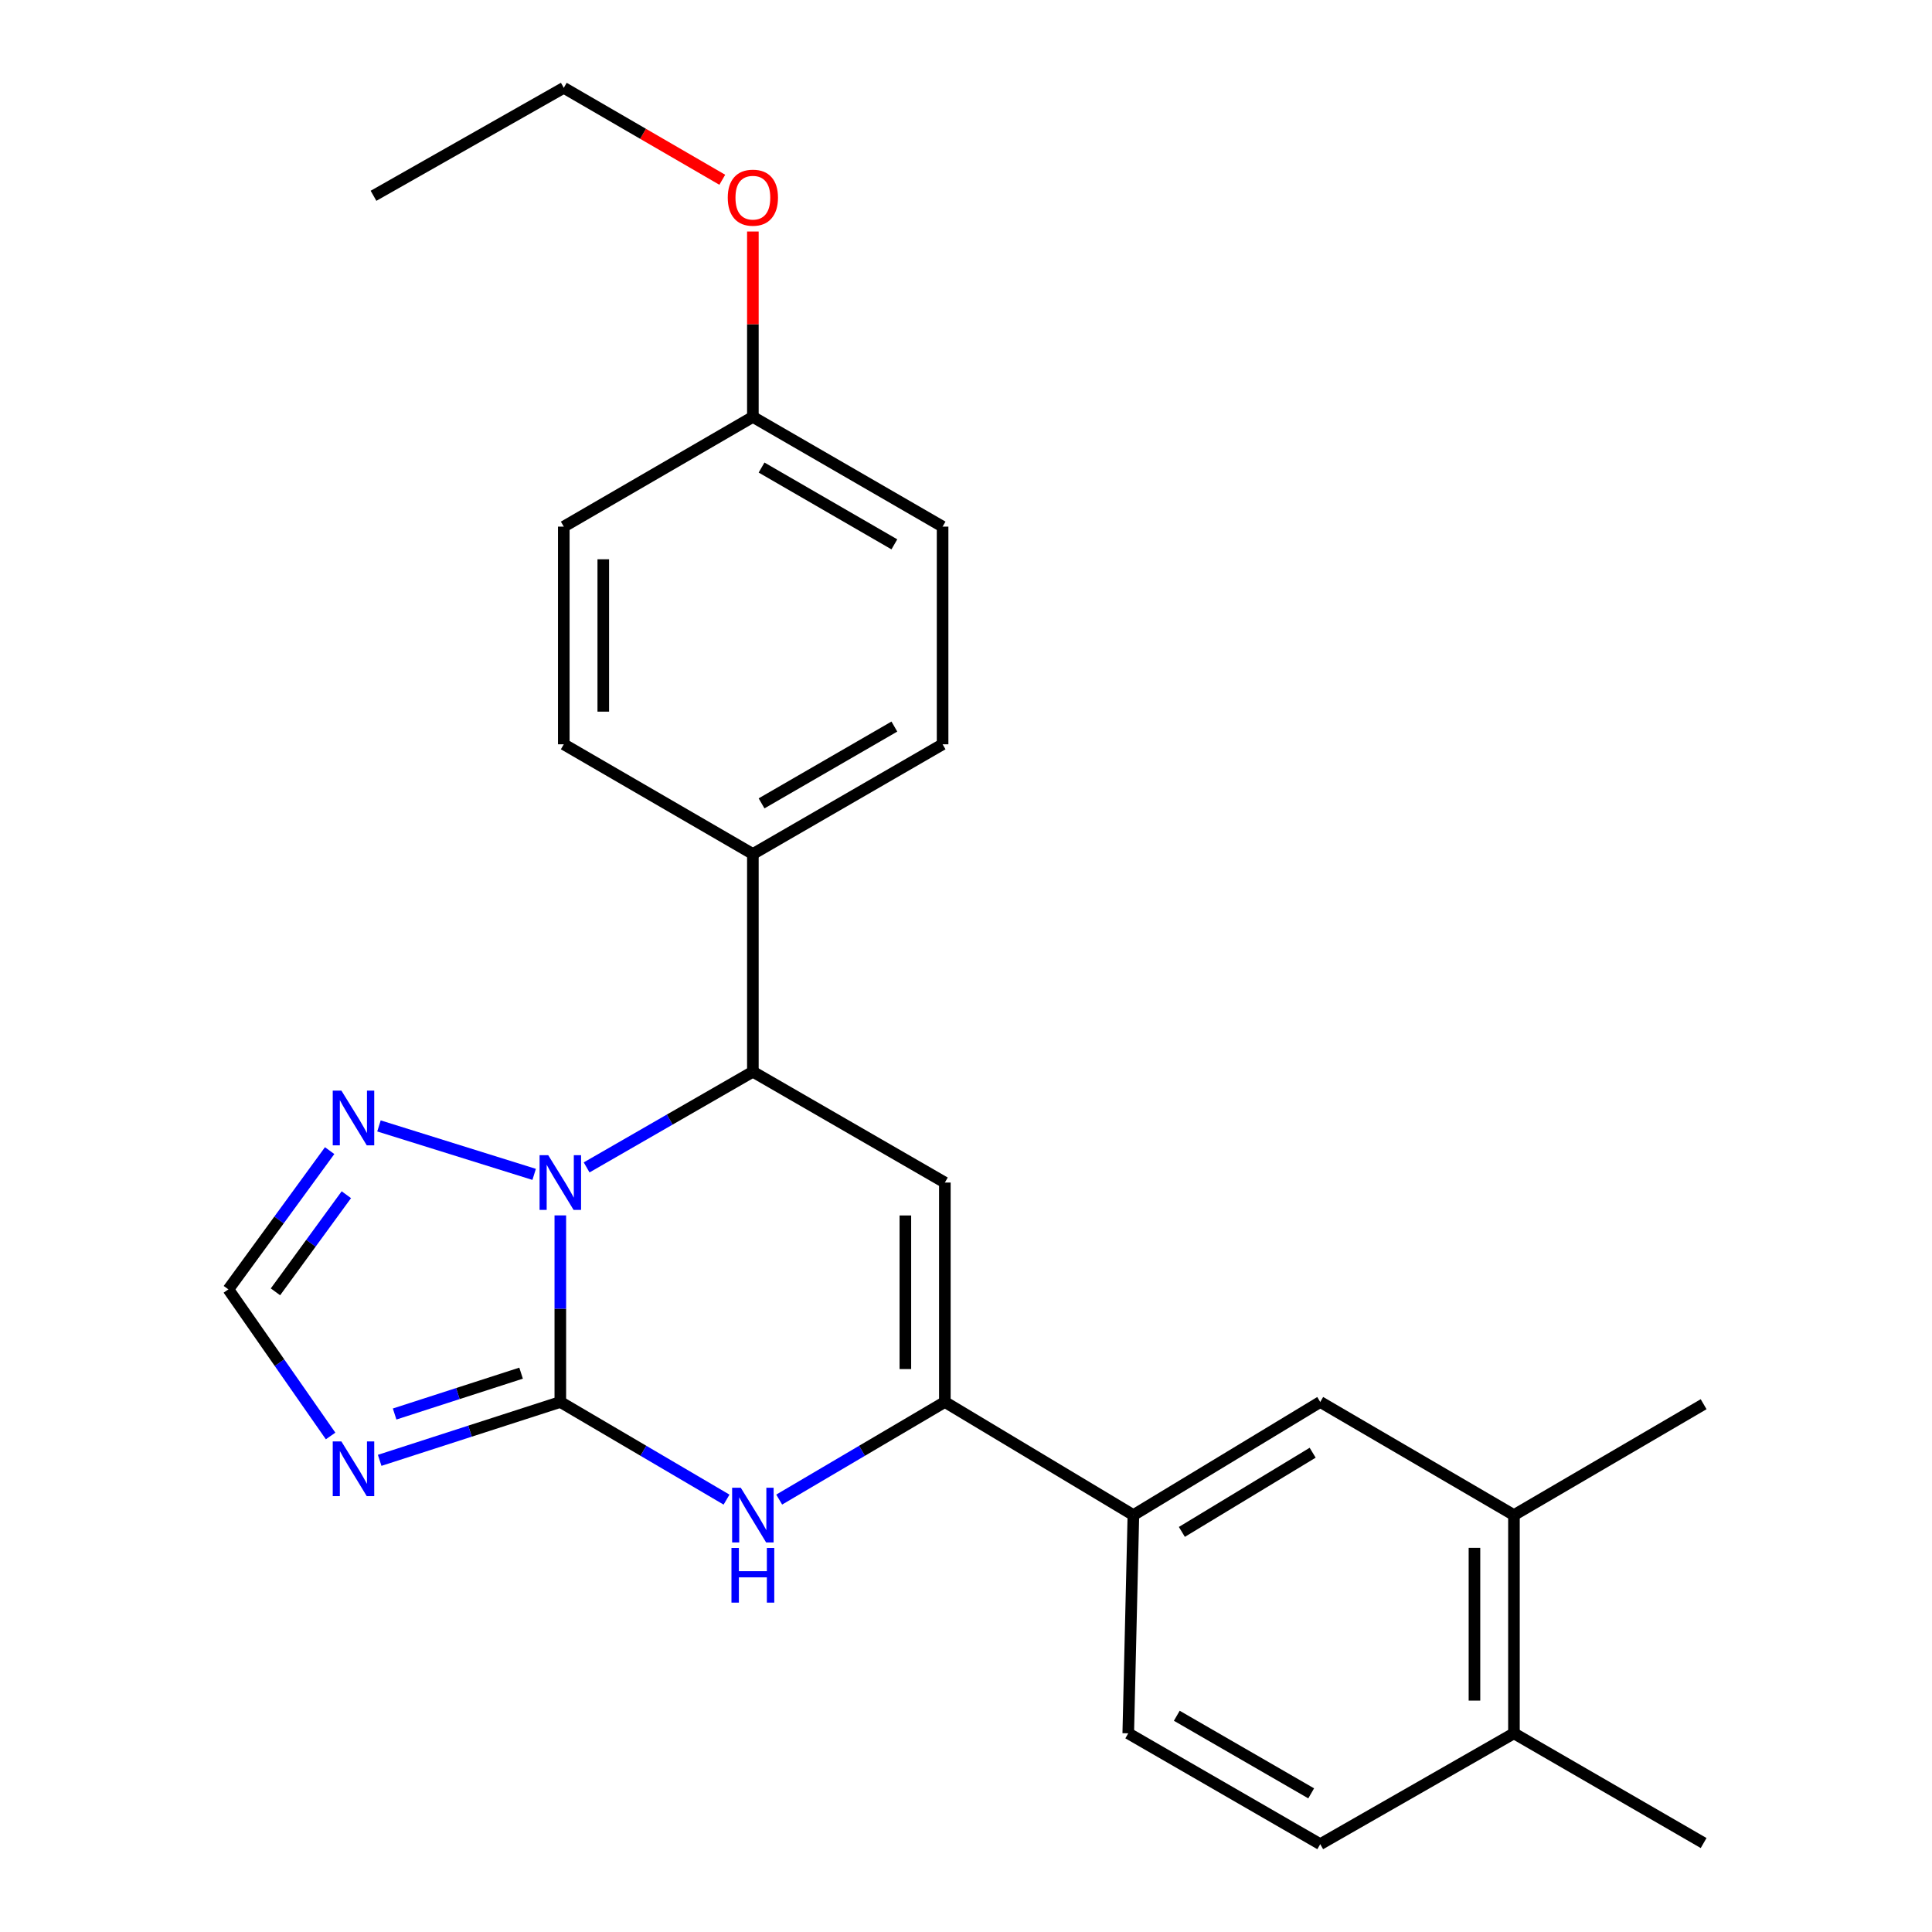 <?xml version='1.0' encoding='iso-8859-1'?>
<svg version='1.1' baseProfile='full'
              xmlns='http://www.w3.org/2000/svg'
                      xmlns:rdkit='http://www.rdkit.org/xml'
                      xmlns:xlink='http://www.w3.org/1999/xlink'
                  xml:space='preserve'
width='1000px' height='1000px' viewBox='0 0 1000 1000'>
<!-- END OF HEADER -->
<rect style='opacity:1.0;fill:#FFFFFF;stroke:none' width='1000' height='1000' x='0' y='0'> </rect>
<path class='bond-0' d='M 290.021,725.66 L 290.021,677.373' style='fill:none;fill-rule:evenodd;stroke:#000000;stroke-width:6px;stroke-linecap:butt;stroke-linejoin:miter;stroke-opacity:1' />
<path class='bond-0' d='M 290.021,677.373 L 290.021,629.086' style='fill:none;fill-rule:evenodd;stroke:#0000FF;stroke-width:6px;stroke-linecap:butt;stroke-linejoin:miter;stroke-opacity:1' />
<path class='bond-2' d='M 290.021,725.66 L 333.038,750.93' style='fill:none;fill-rule:evenodd;stroke:#000000;stroke-width:6px;stroke-linecap:butt;stroke-linejoin:miter;stroke-opacity:1' />
<path class='bond-2' d='M 333.038,750.93 L 376.055,776.201' style='fill:none;fill-rule:evenodd;stroke:#0000FF;stroke-width:6px;stroke-linecap:butt;stroke-linejoin:miter;stroke-opacity:1' />
<path class='bond-3' d='M 290.021,725.66 L 243.269,740.765' style='fill:none;fill-rule:evenodd;stroke:#000000;stroke-width:6px;stroke-linecap:butt;stroke-linejoin:miter;stroke-opacity:1' />
<path class='bond-3' d='M 243.269,740.765 L 196.518,755.869' style='fill:none;fill-rule:evenodd;stroke:#0000FF;stroke-width:6px;stroke-linecap:butt;stroke-linejoin:miter;stroke-opacity:1' />
<path class='bond-3' d='M 269.712,710.742 L 236.986,721.316' style='fill:none;fill-rule:evenodd;stroke:#000000;stroke-width:6px;stroke-linecap:butt;stroke-linejoin:miter;stroke-opacity:1' />
<path class='bond-3' d='M 236.986,721.316 L 204.259,731.889' style='fill:none;fill-rule:evenodd;stroke:#0000FF;stroke-width:6px;stroke-linecap:butt;stroke-linejoin:miter;stroke-opacity:1' />
<path class='bond-5' d='M 303.636,604.25 L 346.66,579.485' style='fill:none;fill-rule:evenodd;stroke:#0000FF;stroke-width:6px;stroke-linecap:butt;stroke-linejoin:miter;stroke-opacity:1' />
<path class='bond-5' d='M 346.66,579.485 L 389.685,554.72' style='fill:none;fill-rule:evenodd;stroke:#000000;stroke-width:6px;stroke-linecap:butt;stroke-linejoin:miter;stroke-opacity:1' />
<path class='bond-6' d='M 276.477,607.857 L 196.154,582.775' style='fill:none;fill-rule:evenodd;stroke:#0000FF;stroke-width:6px;stroke-linecap:butt;stroke-linejoin:miter;stroke-opacity:1' />
<path class='bond-1' d='M 489.054,612.086 L 489.054,725.66' style='fill:none;fill-rule:evenodd;stroke:#000000;stroke-width:6px;stroke-linecap:butt;stroke-linejoin:miter;stroke-opacity:1' />
<path class='bond-1' d='M 468.614,629.122 L 468.614,708.624' style='fill:none;fill-rule:evenodd;stroke:#000000;stroke-width:6px;stroke-linecap:butt;stroke-linejoin:miter;stroke-opacity:1' />
<path class='bond-26' d='M 489.054,612.086 L 389.685,554.72' style='fill:none;fill-rule:evenodd;stroke:#000000;stroke-width:6px;stroke-linecap:butt;stroke-linejoin:miter;stroke-opacity:1' />
<path class='bond-4' d='M 403.308,776.181 L 446.181,750.92' style='fill:none;fill-rule:evenodd;stroke:#0000FF;stroke-width:6px;stroke-linecap:butt;stroke-linejoin:miter;stroke-opacity:1' />
<path class='bond-4' d='M 446.181,750.92 L 489.054,725.66' style='fill:none;fill-rule:evenodd;stroke:#000000;stroke-width:6px;stroke-linecap:butt;stroke-linejoin:miter;stroke-opacity:1' />
<path class='bond-7' d='M 171.118,743.257 L 144.662,705.316' style='fill:none;fill-rule:evenodd;stroke:#0000FF;stroke-width:6px;stroke-linecap:butt;stroke-linejoin:miter;stroke-opacity:1' />
<path class='bond-7' d='M 144.662,705.316 L 118.207,667.374' style='fill:none;fill-rule:evenodd;stroke:#000000;stroke-width:6px;stroke-linecap:butt;stroke-linejoin:miter;stroke-opacity:1' />
<path class='bond-8' d='M 489.054,725.66 L 586.64,784.207' style='fill:none;fill-rule:evenodd;stroke:#000000;stroke-width:6px;stroke-linecap:butt;stroke-linejoin:miter;stroke-opacity:1' />
<path class='bond-10' d='M 389.685,554.72 L 389.685,442.032' style='fill:none;fill-rule:evenodd;stroke:#000000;stroke-width:6px;stroke-linecap:butt;stroke-linejoin:miter;stroke-opacity:1' />
<path class='bond-25' d='M 170.625,595.563 L 144.416,631.469' style='fill:none;fill-rule:evenodd;stroke:#0000FF;stroke-width:6px;stroke-linecap:butt;stroke-linejoin:miter;stroke-opacity:1' />
<path class='bond-25' d='M 144.416,631.469 L 118.207,667.374' style='fill:none;fill-rule:evenodd;stroke:#000000;stroke-width:6px;stroke-linecap:butt;stroke-linejoin:miter;stroke-opacity:1' />
<path class='bond-25' d='M 179.271,618.385 L 160.925,643.519' style='fill:none;fill-rule:evenodd;stroke:#0000FF;stroke-width:6px;stroke-linecap:butt;stroke-linejoin:miter;stroke-opacity:1' />
<path class='bond-25' d='M 160.925,643.519 L 142.578,668.653' style='fill:none;fill-rule:evenodd;stroke:#000000;stroke-width:6px;stroke-linecap:butt;stroke-linejoin:miter;stroke-opacity:1' />
<path class='bond-9' d='M 586.64,784.207 L 683.351,725.66' style='fill:none;fill-rule:evenodd;stroke:#000000;stroke-width:6px;stroke-linecap:butt;stroke-linejoin:miter;stroke-opacity:1' />
<path class='bond-9' d='M 611.731,792.91 L 679.429,751.927' style='fill:none;fill-rule:evenodd;stroke:#000000;stroke-width:6px;stroke-linecap:butt;stroke-linejoin:miter;stroke-opacity:1' />
<path class='bond-13' d='M 586.64,784.207 L 583.982,897.168' style='fill:none;fill-rule:evenodd;stroke:#000000;stroke-width:6px;stroke-linecap:butt;stroke-linejoin:miter;stroke-opacity:1' />
<path class='bond-11' d='M 683.351,725.66 L 783.617,784.207' style='fill:none;fill-rule:evenodd;stroke:#000000;stroke-width:6px;stroke-linecap:butt;stroke-linejoin:miter;stroke-opacity:1' />
<path class='bond-15' d='M 389.685,442.032 L 487.884,385.245' style='fill:none;fill-rule:evenodd;stroke:#000000;stroke-width:6px;stroke-linecap:butt;stroke-linejoin:miter;stroke-opacity:1' />
<path class='bond-15' d='M 394.183,415.82 L 462.922,376.069' style='fill:none;fill-rule:evenodd;stroke:#000000;stroke-width:6px;stroke-linecap:butt;stroke-linejoin:miter;stroke-opacity:1' />
<path class='bond-16' d='M 389.685,442.032 L 291.815,385.245' style='fill:none;fill-rule:evenodd;stroke:#000000;stroke-width:6px;stroke-linecap:butt;stroke-linejoin:miter;stroke-opacity:1' />
<path class='bond-21' d='M 783.617,784.207 L 881.793,726.819' style='fill:none;fill-rule:evenodd;stroke:#000000;stroke-width:6px;stroke-linecap:butt;stroke-linejoin:miter;stroke-opacity:1' />
<path class='bond-28' d='M 783.617,784.207 L 783.617,897.168' style='fill:none;fill-rule:evenodd;stroke:#000000;stroke-width:6px;stroke-linecap:butt;stroke-linejoin:miter;stroke-opacity:1' />
<path class='bond-28' d='M 763.178,801.151 L 763.178,880.224' style='fill:none;fill-rule:evenodd;stroke:#000000;stroke-width:6px;stroke-linecap:butt;stroke-linejoin:miter;stroke-opacity:1' />
<path class='bond-12' d='M 783.617,897.168 L 683.351,954.545' style='fill:none;fill-rule:evenodd;stroke:#000000;stroke-width:6px;stroke-linecap:butt;stroke-linejoin:miter;stroke-opacity:1' />
<path class='bond-22' d='M 783.617,897.168 L 881.793,953.955' style='fill:none;fill-rule:evenodd;stroke:#000000;stroke-width:6px;stroke-linecap:butt;stroke-linejoin:miter;stroke-opacity:1' />
<path class='bond-14' d='M 583.982,897.168 L 683.351,954.545' style='fill:none;fill-rule:evenodd;stroke:#000000;stroke-width:6px;stroke-linecap:butt;stroke-linejoin:miter;stroke-opacity:1' />
<path class='bond-14' d='M 609.108,888.074 L 678.666,928.238' style='fill:none;fill-rule:evenodd;stroke:#000000;stroke-width:6px;stroke-linecap:butt;stroke-linejoin:miter;stroke-opacity:1' />
<path class='bond-19' d='M 487.884,385.245 L 487.884,272.58' style='fill:none;fill-rule:evenodd;stroke:#000000;stroke-width:6px;stroke-linecap:butt;stroke-linejoin:miter;stroke-opacity:1' />
<path class='bond-18' d='M 291.815,385.245 L 291.815,272.58' style='fill:none;fill-rule:evenodd;stroke:#000000;stroke-width:6px;stroke-linecap:butt;stroke-linejoin:miter;stroke-opacity:1' />
<path class='bond-18' d='M 312.254,368.345 L 312.254,289.479' style='fill:none;fill-rule:evenodd;stroke:#000000;stroke-width:6px;stroke-linecap:butt;stroke-linejoin:miter;stroke-opacity:1' />
<path class='bond-17' d='M 389.685,215.793 L 291.815,272.58' style='fill:none;fill-rule:evenodd;stroke:#000000;stroke-width:6px;stroke-linecap:butt;stroke-linejoin:miter;stroke-opacity:1' />
<path class='bond-20' d='M 389.685,215.793 L 389.685,167.811' style='fill:none;fill-rule:evenodd;stroke:#000000;stroke-width:6px;stroke-linecap:butt;stroke-linejoin:miter;stroke-opacity:1' />
<path class='bond-20' d='M 389.685,167.811 L 389.685,119.829' style='fill:none;fill-rule:evenodd;stroke:#FF0000;stroke-width:6px;stroke-linecap:butt;stroke-linejoin:miter;stroke-opacity:1' />
<path class='bond-27' d='M 389.685,215.793 L 487.884,272.58' style='fill:none;fill-rule:evenodd;stroke:#000000;stroke-width:6px;stroke-linecap:butt;stroke-linejoin:miter;stroke-opacity:1' />
<path class='bond-27' d='M 394.183,242.004 L 462.922,281.755' style='fill:none;fill-rule:evenodd;stroke:#000000;stroke-width:6px;stroke-linecap:butt;stroke-linejoin:miter;stroke-opacity:1' />
<path class='bond-23' d='M 373.856,93.048 L 332.836,69.251' style='fill:none;fill-rule:evenodd;stroke:#FF0000;stroke-width:6px;stroke-linecap:butt;stroke-linejoin:miter;stroke-opacity:1' />
<path class='bond-23' d='M 332.836,69.251 L 291.815,45.455' style='fill:none;fill-rule:evenodd;stroke:#000000;stroke-width:6px;stroke-linecap:butt;stroke-linejoin:miter;stroke-opacity:1' />
<path class='bond-24' d='M 291.815,45.455 L 193.332,101.344' style='fill:none;fill-rule:evenodd;stroke:#000000;stroke-width:6px;stroke-linecap:butt;stroke-linejoin:miter;stroke-opacity:1' />
<path  class='atom-1' d='M 283.761 597.926
L 293.041 612.926
Q 293.961 614.406, 295.441 617.086
Q 296.921 619.766, 297.001 619.926
L 297.001 597.926
L 300.761 597.926
L 300.761 626.246
L 296.881 626.246
L 286.921 609.846
Q 285.761 607.926, 284.521 605.726
Q 283.321 603.526, 282.961 602.846
L 282.961 626.246
L 279.281 626.246
L 279.281 597.926
L 283.761 597.926
' fill='#0000FF'/>
<path  class='atom-3' d='M 383.425 770.047
L 392.705 785.047
Q 393.625 786.527, 395.105 789.207
Q 396.585 791.887, 396.665 792.047
L 396.665 770.047
L 400.425 770.047
L 400.425 798.367
L 396.545 798.367
L 386.585 781.967
Q 385.425 780.047, 384.185 777.847
Q 382.985 775.647, 382.625 774.967
L 382.625 798.367
L 378.945 798.367
L 378.945 770.047
L 383.425 770.047
' fill='#0000FF'/>
<path  class='atom-3' d='M 378.605 801.199
L 382.445 801.199
L 382.445 813.239
L 396.925 813.239
L 396.925 801.199
L 400.765 801.199
L 400.765 829.519
L 396.925 829.519
L 396.925 816.439
L 382.445 816.439
L 382.445 829.519
L 378.605 829.519
L 378.605 801.199
' fill='#0000FF'/>
<path  class='atom-4' d='M 176.705 746.088
L 185.985 761.088
Q 186.905 762.568, 188.385 765.248
Q 189.865 767.928, 189.945 768.088
L 189.945 746.088
L 193.705 746.088
L 193.705 774.408
L 189.825 774.408
L 179.865 758.008
Q 178.705 756.088, 177.465 753.888
Q 176.265 751.688, 175.905 751.008
L 175.905 774.408
L 172.225 774.408
L 172.225 746.088
L 176.705 746.088
' fill='#0000FF'/>
<path  class='atom-7' d='M 176.705 564.497
L 185.985 579.497
Q 186.905 580.977, 188.385 583.657
Q 189.865 586.337, 189.945 586.497
L 189.945 564.497
L 193.705 564.497
L 193.705 592.817
L 189.825 592.817
L 179.865 576.417
Q 178.705 574.497, 177.465 572.297
Q 176.265 570.097, 175.905 569.417
L 175.905 592.817
L 172.225 592.817
L 172.225 564.497
L 176.705 564.497
' fill='#0000FF'/>
<path  class='atom-21' d='M 376.685 102.31
Q 376.685 95.51, 380.045 91.71
Q 383.405 87.91, 389.685 87.91
Q 395.965 87.91, 399.325 91.71
Q 402.685 95.51, 402.685 102.31
Q 402.685 109.19, 399.285 113.11
Q 395.885 116.99, 389.685 116.99
Q 383.445 116.99, 380.045 113.11
Q 376.685 109.23, 376.685 102.31
M 389.685 113.79
Q 394.005 113.79, 396.325 110.91
Q 398.685 107.99, 398.685 102.31
Q 398.685 96.75, 396.325 93.95
Q 394.005 91.11, 389.685 91.11
Q 385.365 91.11, 383.005 93.91
Q 380.685 96.71, 380.685 102.31
Q 380.685 108.03, 383.005 110.91
Q 385.365 113.79, 389.685 113.79
' fill='#FF0000'/>
</svg>
